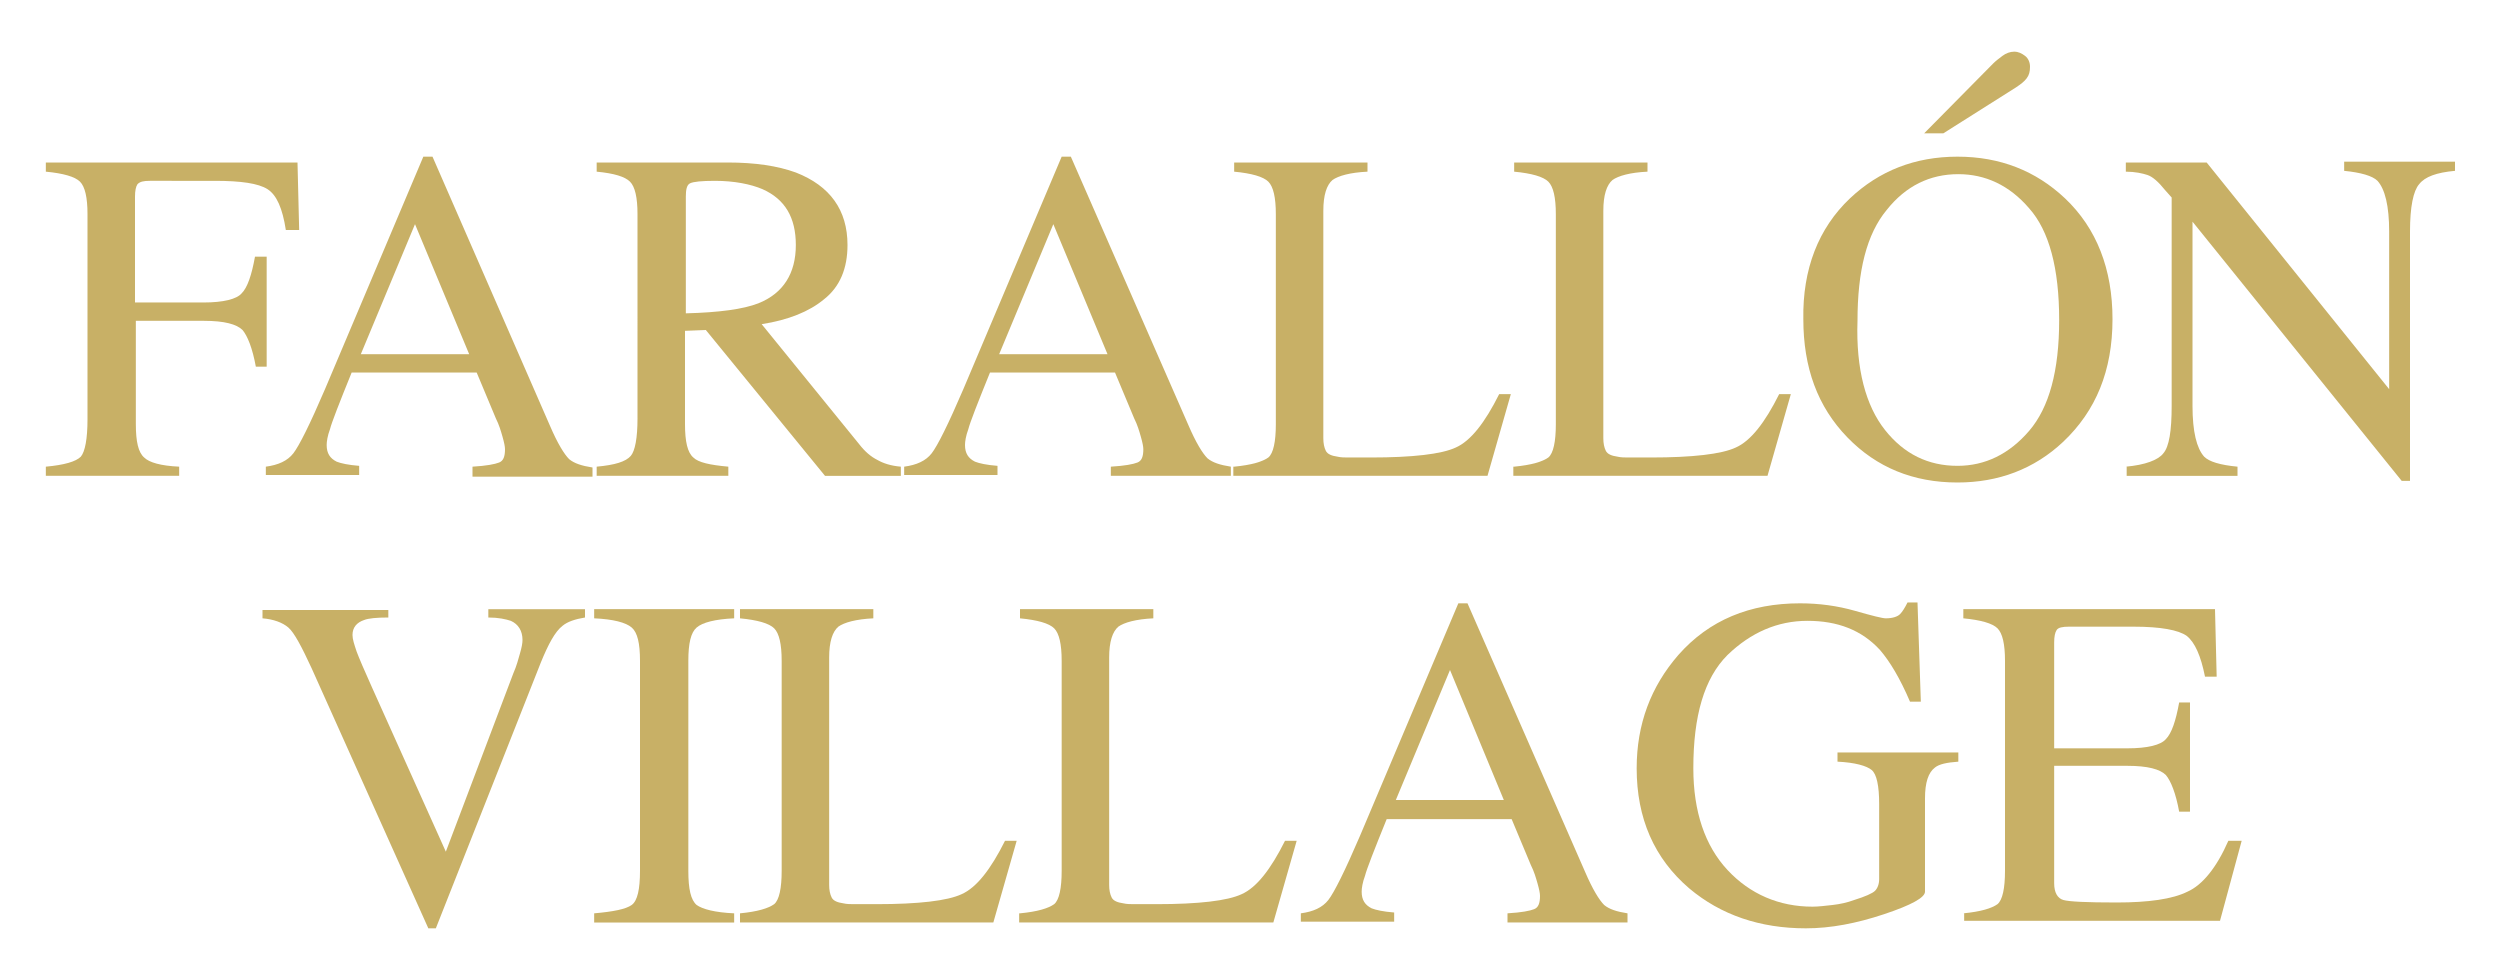 <svg xmlns="http://www.w3.org/2000/svg" xmlns:xlink="http://www.w3.org/1999/xlink" id="Capa_1" x="0px" y="0px" viewBox="0 0 300 117.6" style="enable-background:new 0 0 300 117.6;" xml:space="preserve"><style type="text/css">	.st0{fill:#C8B066;}</style><g>	<path class="st0" d="M5.5,56c2.2-0.2,3.6-0.6,4.2-1.2c0.5-0.6,0.8-2.1,0.8-4.5V25.7c0-2-0.3-3.3-0.9-3.9c-0.6-0.6-2-1-4.1-1.2v-1.1  h30.2l0.2,8.1h-1.6c-0.4-2.6-1.1-4.2-2.2-4.9c-1.1-0.7-3.2-1-6.3-1H18c-0.8,0-1.2,0.1-1.5,0.4c-0.2,0.3-0.3,0.8-0.3,1.5v12.7h8.2  c2.4,0,4-0.4,4.6-1.1c0.7-0.7,1.2-2.2,1.6-4.4H32V44h-1.3c-0.4-2.2-1-3.7-1.6-4.4c-0.7-0.7-2.2-1.1-4.6-1.1h-8.2v12.4  c0,2.1,0.3,3.4,1,4c0.6,0.6,2,1,4.2,1.1v1.1H5.5V56z"></path>	<path class="st0" d="M31.9,57.1V56c1.5-0.2,2.6-0.7,3.3-1.6c0.7-0.9,2-3.5,3.8-7.7l11.8-27.9h1.1L66,51.1c0.9,2.1,1.7,3.4,2.3,4  c0.6,0.5,1.5,0.8,2.8,1v1.1H56.7V56c1.7-0.1,2.7-0.3,3.2-0.5c0.5-0.2,0.7-0.7,0.7-1.6c0-0.3-0.1-0.8-0.3-1.5  c-0.2-0.7-0.4-1.4-0.8-2.2l-2.3-5.5h-15c-1.5,3.7-2.4,6-2.6,6.8c-0.3,0.8-0.4,1.5-0.4,1.9c0,1,0.4,1.6,1.2,2  c0.5,0.2,1.4,0.4,2.7,0.5v1.1H31.9z M56.3,42.5l-6.5-15.6l-6.5,15.6H56.3z"></path>	<path class="st0" d="M71.6,56c2.2-0.2,3.5-0.6,4.1-1.3c0.5-0.6,0.8-2.1,0.8-4.5V25.7c0-2-0.3-3.3-0.9-3.9c-0.6-0.6-1.9-1-4-1.2  v-1.1h15.7c3.3,0,6,0.4,8.2,1.2c4.1,1.6,6.2,4.5,6.2,8.7c0,2.8-0.9,5-2.8,6.5c-1.8,1.5-4.3,2.5-7.5,3l11.7,14.4  c0.7,0.9,1.4,1.5,2.2,1.9c0.7,0.4,1.6,0.7,2.8,0.8v1.1h-9.1L84.7,39.6l-2.5,0.1v11.2c0,2.1,0.3,3.4,1,4c0.6,0.6,2,0.9,4.2,1.1v1.1  H71.6V56z M91,36.4c3-1.2,4.5-3.6,4.5-7c0-3.3-1.3-5.5-4-6.7c-1.4-0.6-3.4-1-5.7-1c-1.6,0-2.6,0.1-3,0.3c-0.4,0.2-0.5,0.8-0.5,1.6  v14C86.3,37.5,89.2,37.1,91,36.4z"></path>	<path class="st0" d="M108.5,57.1V56c1.5-0.2,2.6-0.7,3.3-1.6c0.7-0.9,2-3.5,3.8-7.7l11.8-27.9h1.1l14.1,32.2c0.9,2.1,1.7,3.4,2.3,4  c0.6,0.5,1.5,0.8,2.8,1v1.1h-14.4V56c1.7-0.1,2.7-0.3,3.2-0.5c0.5-0.2,0.7-0.7,0.7-1.6c0-0.3-0.1-0.8-0.3-1.5  c-0.2-0.7-0.4-1.4-0.8-2.2l-2.3-5.5h-15c-1.5,3.7-2.4,6-2.6,6.8c-0.3,0.8-0.4,1.5-0.4,1.9c0,1,0.4,1.6,1.2,2  c0.5,0.2,1.4,0.4,2.7,0.5v1.1H108.5z M132.9,42.5l-6.5-15.6l-6.5,15.6H132.9z"></path>	<path class="st0" d="M148.1,56c2.1-0.2,3.4-0.6,4.1-1.1c0.6-0.5,0.9-1.9,0.9-4V25.7c0-2-0.3-3.3-0.9-3.9c-0.6-0.6-2-1-4.1-1.2v-1.1  h16v1.1c-2.1,0.1-3.5,0.5-4.2,1c-0.7,0.6-1.1,1.8-1.1,3.7v27.3c0,0.6,0.1,1.1,0.3,1.5c0.2,0.4,0.7,0.6,1.4,0.7  c0.4,0.1,0.9,0.1,1.3,0.1c0.5,0,1.4,0,2.7,0c5,0,8.5-0.4,10.2-1.2c1.8-0.8,3.5-3,5.2-6.4h1.4l-2.8,9.8h-30.5V56z"></path>	<path class="st0" d="M181.7,56c2.1-0.2,3.4-0.6,4.1-1.1c0.6-0.5,0.9-1.9,0.9-4V25.7c0-2-0.3-3.3-0.9-3.9c-0.6-0.6-2-1-4.1-1.2v-1.1  h16v1.1c-2.1,0.1-3.5,0.5-4.2,1c-0.7,0.6-1.1,1.8-1.1,3.7v27.3c0,0.6,0.1,1.1,0.3,1.5c0.2,0.4,0.7,0.6,1.4,0.7  c0.4,0.1,0.9,0.1,1.3,0.1c0.5,0,1.4,0,2.7,0c5,0,8.5-0.4,10.2-1.2c1.8-0.8,3.5-3,5.2-6.4h1.4l-2.8,9.8h-30.5V56z"></path>	<path class="st0" d="M222,23.8c3.5-3.3,7.8-5,12.9-5c5.1,0,9.4,1.7,12.9,5c3.8,3.6,5.7,8.5,5.7,14.5c0,6.2-2,11-5.9,14.7  c-3.5,3.3-7.8,4.9-12.7,4.9c-5.3,0-9.7-1.8-13.2-5.4c-3.6-3.7-5.3-8.4-5.3-14.2C216.3,32.3,218.2,27.4,222,23.8z M226.2,51.6  c2.3,2.9,5.2,4.3,8.7,4.3c3.3,0,6.2-1.4,8.6-4.2c2.4-2.8,3.6-7.2,3.6-13.3c0-6.2-1.2-10.7-3.6-13.4c-2.4-2.8-5.3-4.1-8.5-4.1  c-3.4,0-6.3,1.4-8.6,4.3c-2.4,2.9-3.5,7.3-3.5,13.3C222.7,44.3,223.9,48.7,226.2,51.6z M243.2,9.4c-0.3,0.4-0.7,0.7-1.3,1.1  l-8.7,5.5h-2.3l8.3-8.4c0.3-0.3,0.7-0.6,1.1-0.9s0.9-0.5,1.4-0.5c0.5,0,0.9,0.2,1.3,0.5c0.4,0.3,0.6,0.8,0.6,1.3  C243.6,8.6,243.5,9,243.2,9.4z"></path>	<path class="st0" d="M255.1,56c2.3-0.2,3.9-0.8,4.5-1.6c0.7-0.8,1-2.7,1-5.7v-25l-0.8-0.9c-0.8-1-1.5-1.6-2.1-1.8  c-0.6-0.2-1.5-0.4-2.6-0.4v-1.1h9.7l21.9,27.2V27.8c0-3.1-0.5-5.1-1.4-6.1c-0.6-0.6-2-1-4-1.2v-1.1h13.3v1.1  c-2.2,0.2-3.6,0.7-4.3,1.6c-0.7,0.8-1.1,2.7-1.1,5.7v29.9h-1l-25.1-31.1v22.1c0,3.1,0.5,5.1,1.4,6.1c0.6,0.6,1.9,1,4,1.2v1.1h-13.3  V56z"></path>	<path class="st0" d="M46.6,73.1v1c-1.4,0-2.4,0.1-2.9,0.3c-0.9,0.3-1.4,0.9-1.4,1.8c0,0.5,0.2,1.1,0.5,2c0.3,0.8,0.9,2.2,1.8,4.2  l8.9,19.8l8.1-21.4c0.4-0.9,0.6-1.7,0.8-2.4c0.2-0.7,0.3-1.2,0.3-1.6c0-1.1-0.5-1.9-1.4-2.3c-0.6-0.2-1.5-0.4-2.7-0.4v-1h11.6v1  c-1.2,0.2-2.1,0.5-2.7,1c-0.9,0.7-1.7,2.2-2.6,4.4l-12.6,31.9h-0.9l-14-31.2c-1.2-2.6-2.1-4.3-2.8-4.9c-0.7-0.6-1.8-1-3.1-1.1v-1  H46.6z"></path>	<path class="st0" d="M71.3,109.6c2.3-0.2,3.8-0.5,4.5-1c0.7-0.5,1-1.9,1-4.1V79.3c0-2.1-0.3-3.4-1-4c-0.7-0.6-2.2-1-4.5-1.1v-1.1  h16.8v1.1c-2.3,0.1-3.8,0.5-4.5,1.1c-0.7,0.6-1,1.9-1,4v25.2c0,2.2,0.3,3.5,1,4.1c0.7,0.5,2.2,0.9,4.5,1v1.1H71.3V109.6z"></path>	<path class="st0" d="M88.8,109.6c2.1-0.2,3.4-0.6,4.1-1.1c0.6-0.5,0.9-1.9,0.9-4V79.3c0-2-0.3-3.3-0.9-3.9c-0.6-0.6-2-1-4.1-1.2  v-1.1h16v1.1c-2.1,0.1-3.5,0.5-4.2,1c-0.7,0.6-1.1,1.8-1.1,3.7v27.3c0,0.6,0.1,1.1,0.3,1.5c0.2,0.4,0.7,0.6,1.4,0.7  c0.4,0.1,0.9,0.1,1.3,0.1c0.5,0,1.4,0,2.7,0c5,0,8.5-0.4,10.2-1.2c1.8-0.8,3.5-3,5.2-6.4h1.4l-2.8,9.8H88.8V109.6z"></path>	<path class="st0" d="M122.4,109.6c2.1-0.2,3.4-0.6,4.1-1.1c0.6-0.5,0.9-1.9,0.9-4V79.3c0-2-0.3-3.3-0.9-3.9c-0.6-0.6-2-1-4.1-1.2  v-1.1h16v1.1c-2.1,0.1-3.5,0.5-4.2,1c-0.7,0.6-1.1,1.8-1.1,3.7v27.3c0,0.6,0.1,1.1,0.3,1.5c0.2,0.4,0.7,0.6,1.4,0.7  c0.4,0.1,0.9,0.1,1.3,0.1c0.5,0,1.4,0,2.7,0c5,0,8.5-0.4,10.2-1.2c1.8-0.8,3.5-3,5.2-6.4h1.4l-2.8,9.8h-30.5V109.6z"></path>	<path class="st0" d="M156.1,110.7v-1.1c1.5-0.2,2.6-0.7,3.3-1.6c0.7-0.9,2-3.5,3.8-7.7L175,72.4h1.1l14.1,32.2  c0.9,2.1,1.7,3.4,2.3,4c0.6,0.5,1.5,0.8,2.8,1v1.1h-14.4v-1.1c1.7-0.1,2.7-0.3,3.2-0.5c0.5-0.2,0.7-0.7,0.7-1.6  c0-0.3-0.1-0.8-0.3-1.5c-0.2-0.7-0.4-1.4-0.8-2.2l-2.3-5.5h-15c-1.5,3.7-2.4,6-2.6,6.8c-0.3,0.8-0.4,1.5-0.4,1.9c0,1,0.4,1.6,1.2,2  c0.5,0.2,1.4,0.4,2.7,0.5v1.1H156.1z M180.5,96.1L174,80.4l-6.5,15.6H180.5z"></path>	<path class="st0" d="M222.6,73.3c2.1,0.6,3.3,0.9,3.7,0.9c0.8,0,1.4-0.2,1.7-0.5c0.3-0.3,0.6-0.8,0.9-1.4h1.2l0.4,11.9h-1.3  c-1.2-2.8-2.4-4.8-3.6-6.2c-2.2-2.4-5.1-3.5-8.7-3.5c-3.6,0-6.8,1.4-9.6,4.1c-2.8,2.8-4.1,7.3-4.1,13.6c0,5.2,1.4,9.3,4.1,12.2  s6.2,4.4,10.2,4.4c0.7,0,1.5-0.1,2.4-0.2c0.9-0.1,1.8-0.3,2.6-0.6c1.3-0.4,2.2-0.8,2.5-1.1c0.3-0.3,0.5-0.8,0.5-1.4v-9  c0-2.2-0.3-3.6-0.9-4.1c-0.6-0.5-2-0.9-4.1-1v-1.1h14.5v1.1c-1.4,0.1-2.3,0.3-2.8,0.7c-0.8,0.6-1.2,1.8-1.2,3.7v11.2  c0,0.7-1.6,1.6-4.9,2.7c-3.3,1.1-6.4,1.7-9.4,1.7c-5.5,0-10.2-1.6-14-4.8c-4.2-3.6-6.3-8.4-6.3-14.4c0-5.3,1.7-9.8,5-13.6  c3.7-4.2,8.6-6.2,14.6-6.2C218.3,72.4,220.5,72.7,222.6,73.3z"></path>	<path class="st0" d="M235.6,109.6c2.1-0.2,3.4-0.6,4.1-1.1c0.6-0.5,0.9-1.9,0.9-4V79.3c0-2-0.3-3.3-0.9-3.9c-0.6-0.6-2-1-4.1-1.2  v-1.1h30.2l0.2,8.1h-1.4c-0.5-2.5-1.2-4.1-2.2-4.9c-1-0.7-3.1-1.1-6.4-1.1h-7.7c-0.8,0-1.3,0.1-1.5,0.4c-0.2,0.3-0.3,0.8-0.3,1.5  v12.7h8.8c2.4,0,4-0.4,4.6-1.1c0.7-0.7,1.2-2.2,1.6-4.4h1.3v13.1h-1.3c-0.4-2.2-1-3.7-1.6-4.4c-0.7-0.7-2.2-1.1-4.6-1.1h-8.8v14.1  c0,1.1,0.4,1.8,1.1,2c0.7,0.2,2.8,0.3,6.4,0.3c3.8,0,6.7-0.4,8.5-1.3c1.8-0.8,3.5-2.9,4.9-6.1h1.6l-2.6,9.6h-30.7V109.6z"></path></g></svg>